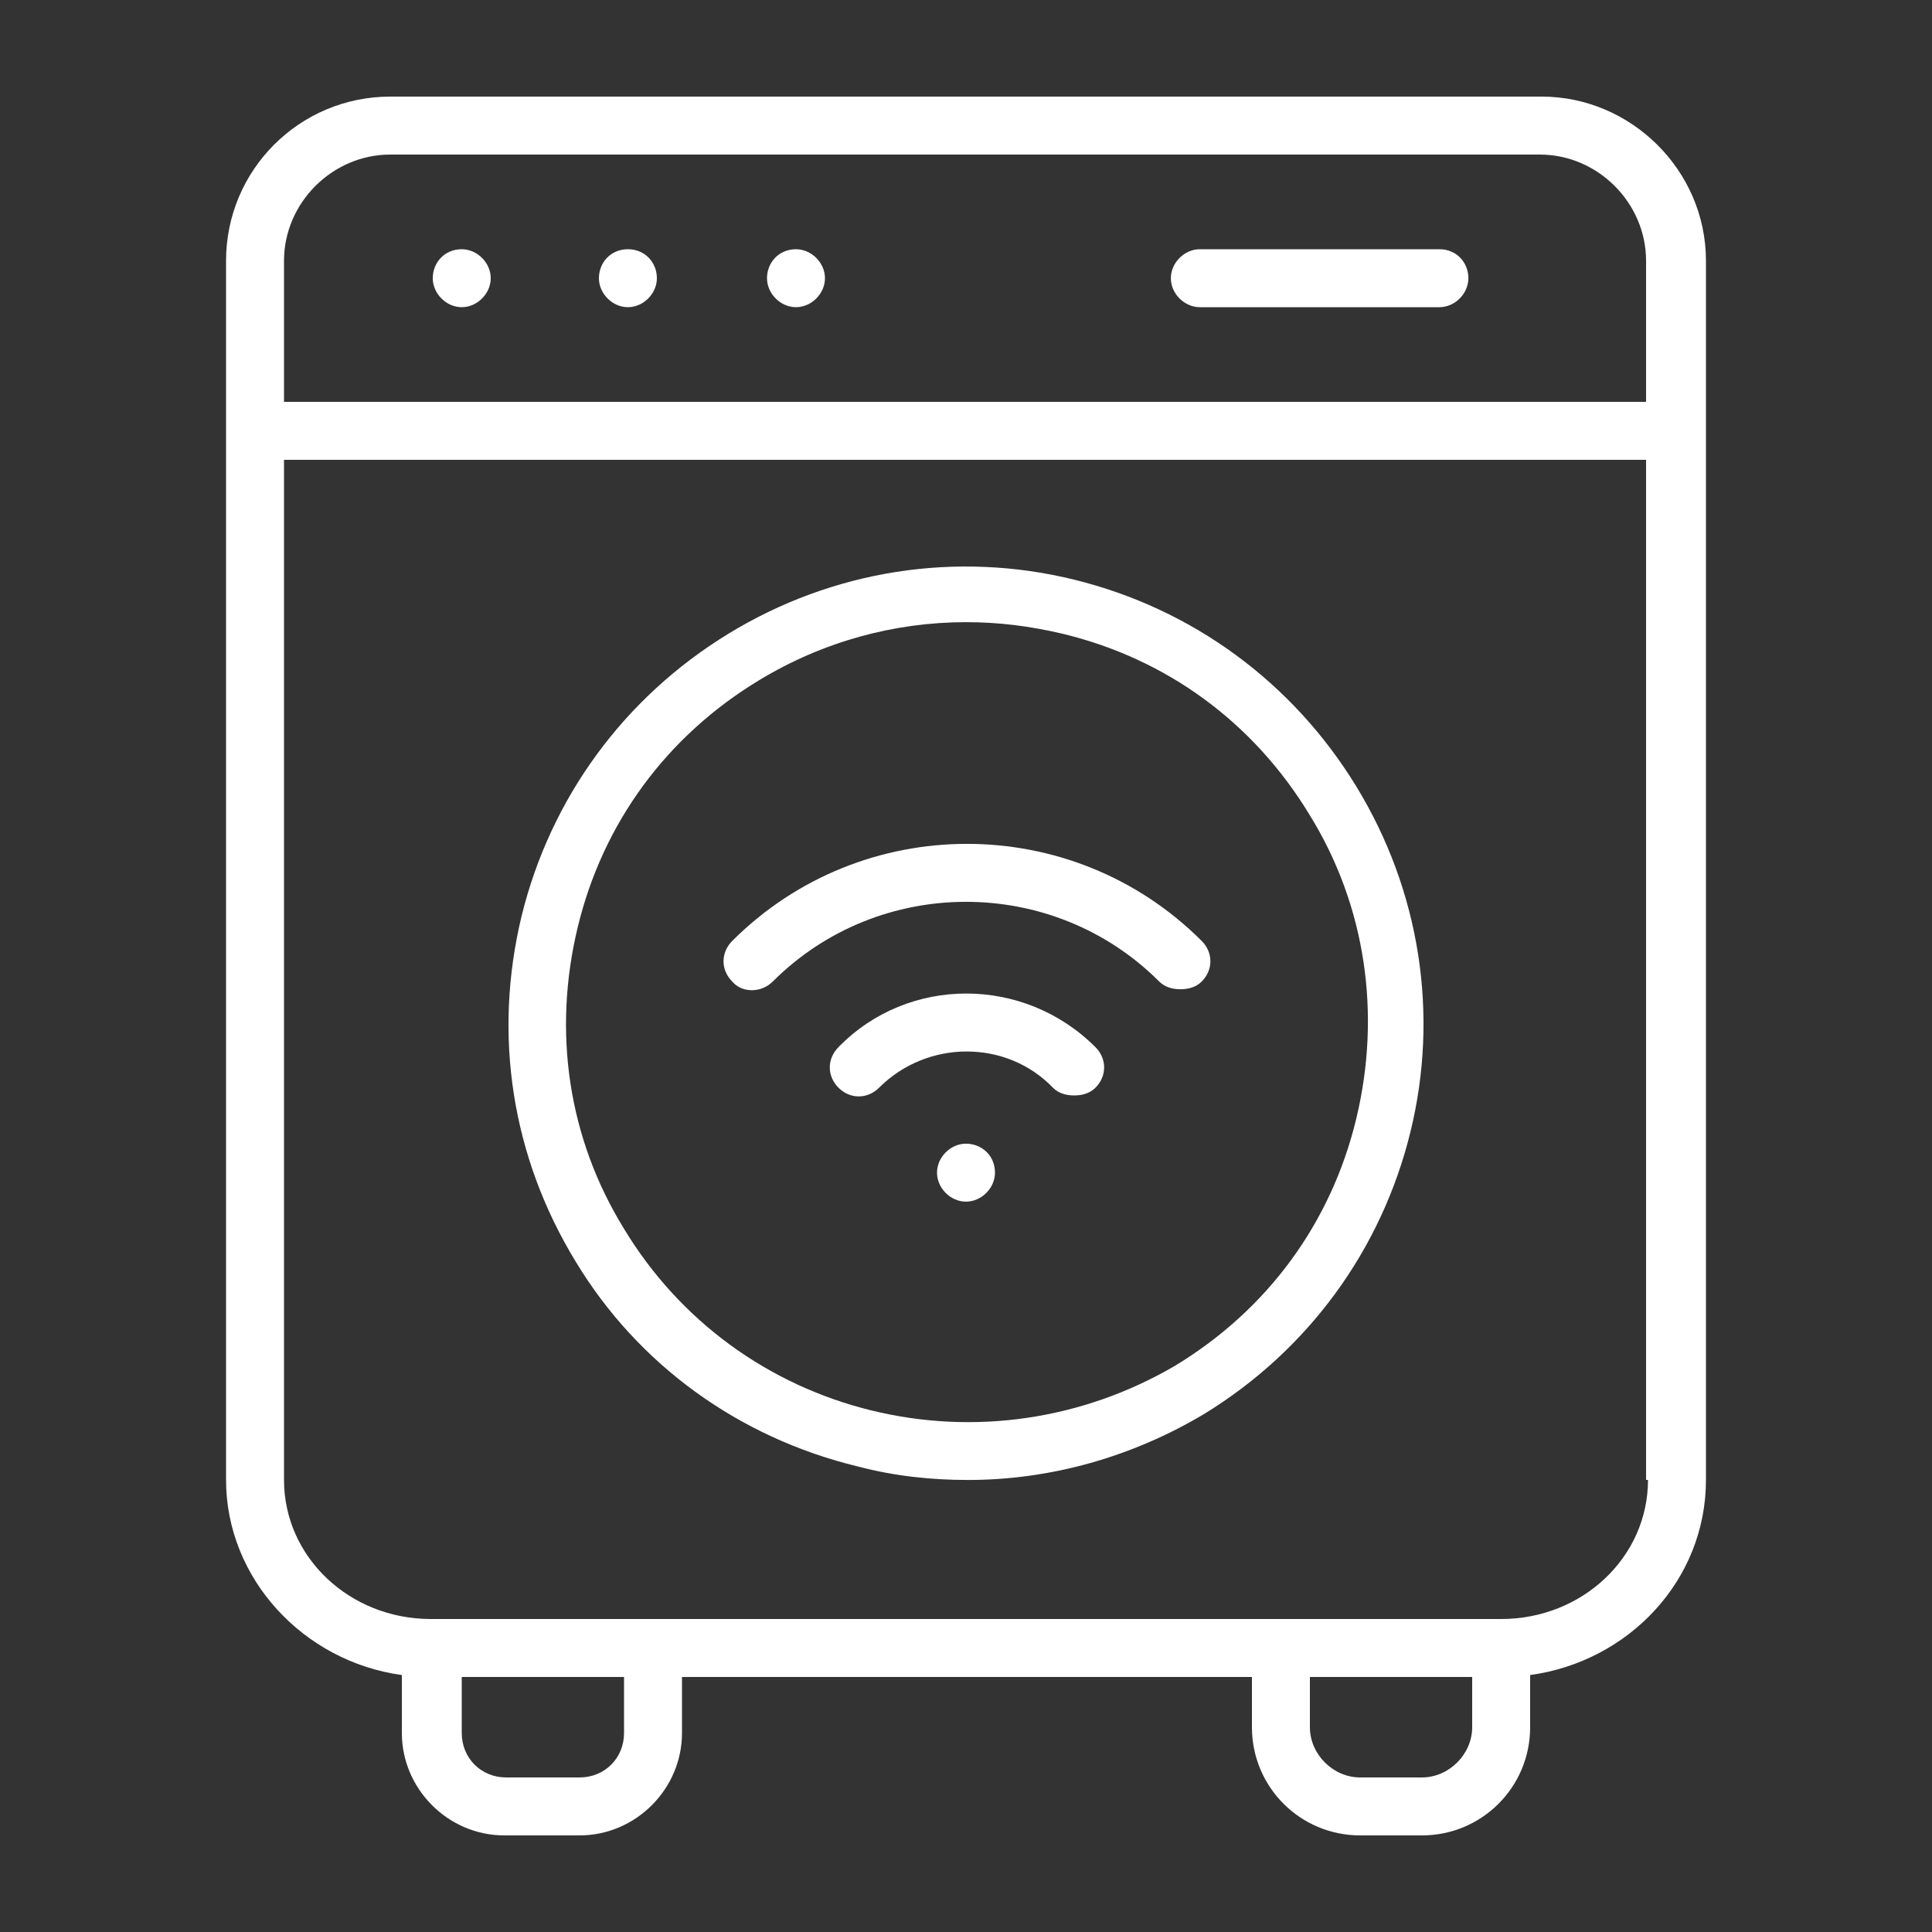 <svg width="32" height="32" viewBox="0 0 32 32" fill="none" xmlns="http://www.w3.org/2000/svg">
<rect x="0" y="0" width="32" height="32" fill="#333333" stroke="none"/>
<path d="M13.888 17.344C13.696 17.536 13.696 17.824 13.888 18.016C14.08 18.208 14.368 18.208 14.56 18.016C15.36 17.216 16.672 17.216 17.44 18.016C17.536 18.112 17.664 18.144 17.792 18.144C17.92 18.144 18.048 18.112 18.144 18.016C18.336 17.824 18.336 17.536 18.144 17.344C16.96 16.16 15.04 16.16 13.888 17.344Z" fill="white"/>
<path d="M12.8 16.257C14.56 14.497 17.44 14.497 19.2 16.257C19.296 16.353 19.424 16.385 19.552 16.385C19.68 16.385 19.808 16.353 19.904 16.257C20.096 16.065 20.096 15.777 19.904 15.585C17.76 13.441 14.272 13.441 12.128 15.585C11.936 15.777 11.936 16.065 12.128 16.257C12.288 16.449 12.608 16.449 12.8 16.257Z" fill="white"/>
<path d="M15.999 18.943C15.743 18.943 15.52 19.167 15.52 19.423C15.52 19.679 15.743 19.903 15.999 19.903C16.256 19.903 16.48 19.679 16.48 19.423C16.48 19.135 16.256 18.943 15.999 18.943Z" fill="white"/>
<path d="M25.536 1.6H6.464C4.96 1.6 3.744 2.816 3.744 4.32V24.512C3.744 26.144 5.024 27.52 6.656 27.744V28.704C6.656 29.632 7.424 30.4 8.352 30.4H9.6C10.528 30.4 11.296 29.632 11.296 28.704V27.776H20.736V28.608C20.736 29.6 21.536 30.4 22.528 30.4H23.552C24.544 30.4 25.344 29.6 25.344 28.608V27.744C26.976 27.52 28.256 26.176 28.256 24.512V4.32C28.256 2.816 27.008 1.6 25.536 1.6ZM4.704 4.32C4.704 3.36 5.504 2.56 6.464 2.56H25.504C26.464 2.56 27.264 3.36 27.264 4.32V6.656H4.704V4.32ZM10.336 28.704C10.336 29.12 10.016 29.44 9.6 29.44H8.384C7.968 29.44 7.648 29.12 7.648 28.704V27.776H10.336V28.704ZM23.552 29.44H22.528C22.08 29.44 21.696 29.056 21.696 28.608V27.776H24.384V28.608C24.384 29.056 24 29.44 23.552 29.44ZM27.296 24.512C27.296 25.792 26.208 26.816 24.864 26.816H7.136C5.792 26.816 4.704 25.792 4.704 24.512V7.616H27.264V24.512H27.296Z" fill="white"/>
<path d="M23.841 4.128H19.873C19.617 4.128 19.393 4.352 19.393 4.608C19.393 4.864 19.617 5.088 19.873 5.088H23.841C24.097 5.088 24.321 4.864 24.321 4.608C24.321 4.352 24.129 4.128 23.841 4.128Z" fill="white"/>
<path d="M7.648 4.128C7.36 4.128 7.168 4.352 7.168 4.608C7.168 4.864 7.392 5.088 7.648 5.088C7.904 5.088 8.128 4.864 8.128 4.608C8.128 4.352 7.904 4.128 7.648 4.128Z" fill="white"/>
<path d="M10.4 4.128C10.112 4.128 9.92 4.352 9.92 4.608C9.92 4.864 10.144 5.088 10.4 5.088C10.656 5.088 10.88 4.864 10.88 4.608C10.88 4.352 10.688 4.128 10.4 4.128Z" fill="white"/>
<path d="M13.184 4.128C12.896 4.128 12.704 4.352 12.704 4.608C12.704 4.864 12.928 5.088 13.184 5.088C13.44 5.088 13.664 4.864 13.664 4.608C13.664 4.352 13.44 4.128 13.184 4.128Z" fill="white"/>
<path d="M14.208 24.289C14.816 24.449 15.424 24.513 16.032 24.513C17.408 24.513 18.752 24.129 19.936 23.425C21.664 22.369 22.88 20.705 23.36 18.753C23.84 16.801 23.52 14.753 22.464 13.025C21.408 11.297 19.744 10.081 17.792 9.601C15.84 9.121 13.792 9.441 12.064 10.497C10.336 11.553 9.12 13.217 8.64 15.169C8.16 17.153 8.48 19.169 9.536 20.897C10.56 22.593 12.224 23.809 14.208 24.289ZM9.568 15.361C9.984 13.633 11.04 12.193 12.576 11.265C13.632 10.625 14.816 10.305 16 10.305C16.544 10.305 17.056 10.369 17.6 10.497C19.328 10.913 20.768 11.969 21.696 13.505C22.624 15.009 22.88 16.801 22.464 18.529C22.048 20.257 20.992 21.697 19.456 22.625C17.92 23.521 16.128 23.777 14.432 23.361C12.736 22.945 11.264 21.889 10.336 20.353C9.408 18.849 9.152 17.089 9.568 15.361Z" fill="white"/>
</svg>
